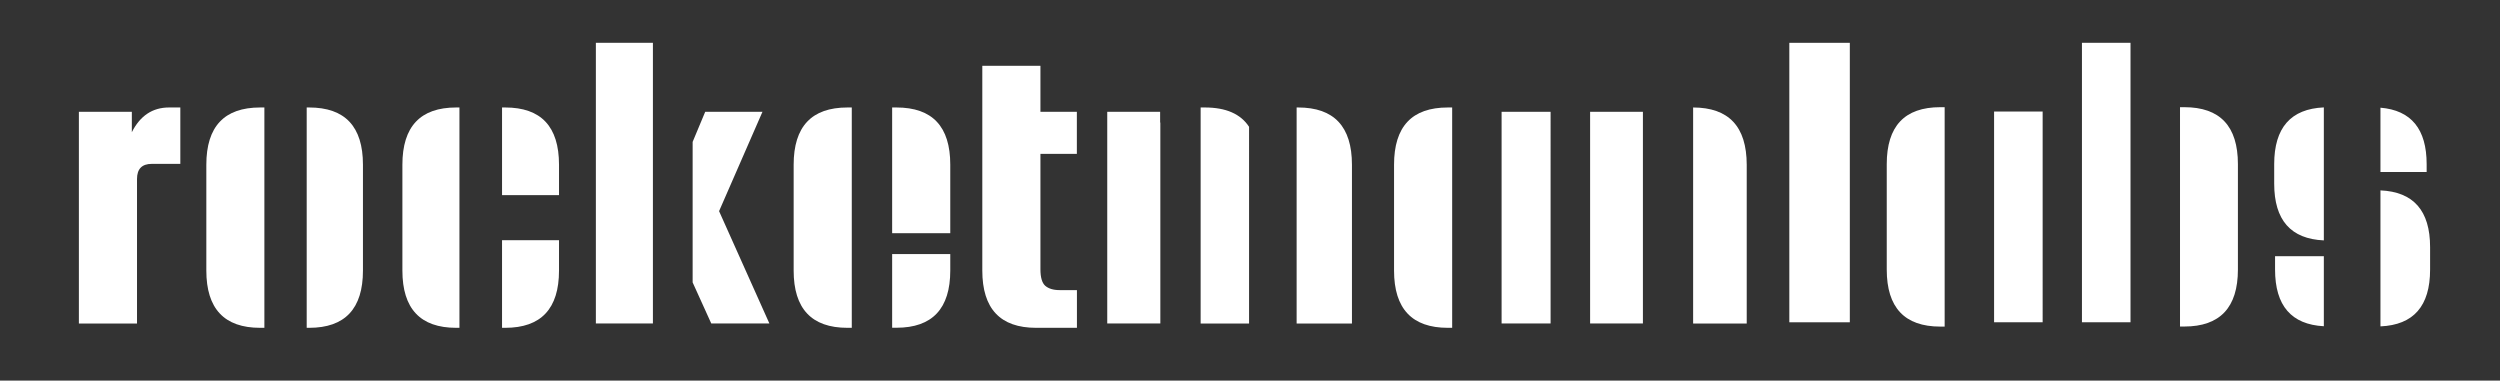 <?xml version="1.0" encoding="UTF-8"?> <svg xmlns="http://www.w3.org/2000/svg" xmlns:xlink="http://www.w3.org/1999/xlink" version="1.1" id="Layer_1" x="0px" y="0px" viewBox="0 0 347.98 52.98" style="enable-background:new 0 0 347.98 52.98;" xml:space="preserve"><rect x="0" y="0" width="347.98" height="52.98" fill="#333333" stroke="none"/> <style type="text/css"> .st0{fill:#FFFFFF;} </style> <g> <g> <polygon class="st0" points="257.48,37.76 257.48,37.76 257.48,5.96 249.06,5.96 249.06,44.86 257.48,44.86 "></polygon> <path class="st0" d="M289.79,44.86h6.76V5.96h-6.76V44.86z M304.04,14.92h-0.6v6.97v16.59v6.97h0.6c4.97,0,7.46-2.65,7.46-7.94 V22.85C311.5,17.56,309.01,14.92,304.04,14.92z"></path> <path class="st0" d="M316.55,22.85v2.71c0,5.09,2.32,7.7,6.91,7.9v-8.2v-3.19v-7.12C318.87,15.15,316.55,17.77,316.55,22.85z M337.77,22.85c0-4.9-2.16-7.5-6.43-7.86v8.95h6.43V22.85z M316.67,37.52c0,5.04,2.28,7.65,6.79,7.89v-9.75h-6.79V37.52z M331.34,26.5v8.2v3.61v7.12c4.59-0.2,6.91-2.81,6.91-7.9V34.4C338.25,29.31,335.93,26.7,331.34,26.5z"></path> <path class="st0" d="M262.62,22.85v14.67c0,5.29,2.48,7.94,7.46,7.94h0.6v-6.97V21.89v-6.97h-0.6 C265.1,14.92,262.62,17.56,262.62,22.85z M277.56,15.52v29.34h6.76V15.52H277.56z"></path> </g> <g> <path class="st0" d="M23.53,14.96h1.57v7.85h-3.98c-1.37,0-2.05,0.71-2.05,2.11v20.11h-8.09V15.56h7.37v2.84 C19.51,16.1,21.24,14.96,23.53,14.96z"></path> <path class="st0" d="M147.48,40.38h2.42v5.25h-5.68c-4.99,0-7.49-2.66-7.49-7.97V9.16h8.09v6.4h5.07v5.86h-5.07v16.06 c0,1.13,0.22,1.89,0.66,2.29C145.94,40.17,146.6,40.38,147.48,40.38z"></path> <path class="st0" d="M28.72,22.93v14.73c0,5.31,2.5,7.97,7.49,7.97h0.59V14.96h-0.59C31.22,14.96,28.72,17.61,28.72,22.93z M43.03,14.96h-0.34v30.67h0.34c4.99,0,7.49-2.66,7.49-7.97V22.93C50.52,17.61,48.02,14.96,43.03,14.96z"></path> <path class="st0" d="M69.88,45.63h0.44c4.99,0,7.49-2.66,7.49-7.97v-4.23h-7.93V45.63z M56.01,22.93v14.73 c0,5.31,2.5,7.97,7.49,7.97h0.45V14.96H63.5C58.51,14.96,56.01,17.61,56.01,22.93z M70.32,14.96h-0.44v12.2h7.93v-4.23 C77.81,17.61,75.31,14.96,70.32,14.96z"></path> <path class="st0" d="M82.94,45.02h7.94V5.96h-7.94V45.02z M100.09,29.39l6.04-13.83h-7.97l-1.75,4.19v19.56L99,45.02h8.09 L100.09,29.39z"></path> <path class="st0" d="M110.47,22.93v14.73c0,5.31,2.5,7.97,7.49,7.97h0.6V14.96h-0.6C112.97,14.96,110.47,17.61,110.47,22.93z M124.18,38.62v7h0.6c4.99,0,7.49-2.66,7.49-7.97v-2.29h-8.09V38.62z M124.78,14.96h-0.6v6.76v5.43v5.31h8.09v-9.54 C132.27,17.61,129.78,14.96,124.78,14.96z"></path> <path class="st0" d="M180.69,14.96h-0.21v30.07h7.7v-22.1C188.18,17.61,185.68,14.96,180.69,14.96z M167.71,14.96h-0.55 c-0.02,0-0.03,0-0.04,0v30.07h6.74V17.65C172.69,15.86,170.64,14.96,167.71,14.96z M161.49,15.56h-7.37v29.46h7.39V17.04 c-0.01,0.01-0.02,0.02-0.03,0.03V15.56z"></path> <path class="st0" d="M194.04,22.93v14.73c0,5.31,2.5,7.97,7.49,7.97h0.6v-7V21.96v-7h-0.6C196.53,14.96,194.04,17.61,194.04,22.93 z M209.01,15.56v2.17v25.12v2.17h6.82V15.56H209.01z"></path> <path class="st0" d="M221.33,45.02h7.35V15.56h-7.35V45.02z M235.67,14.96v30.07h7.46v-22.1 C243.12,17.62,240.64,14.97,235.67,14.96z"></path> </g> </g> </svg> 